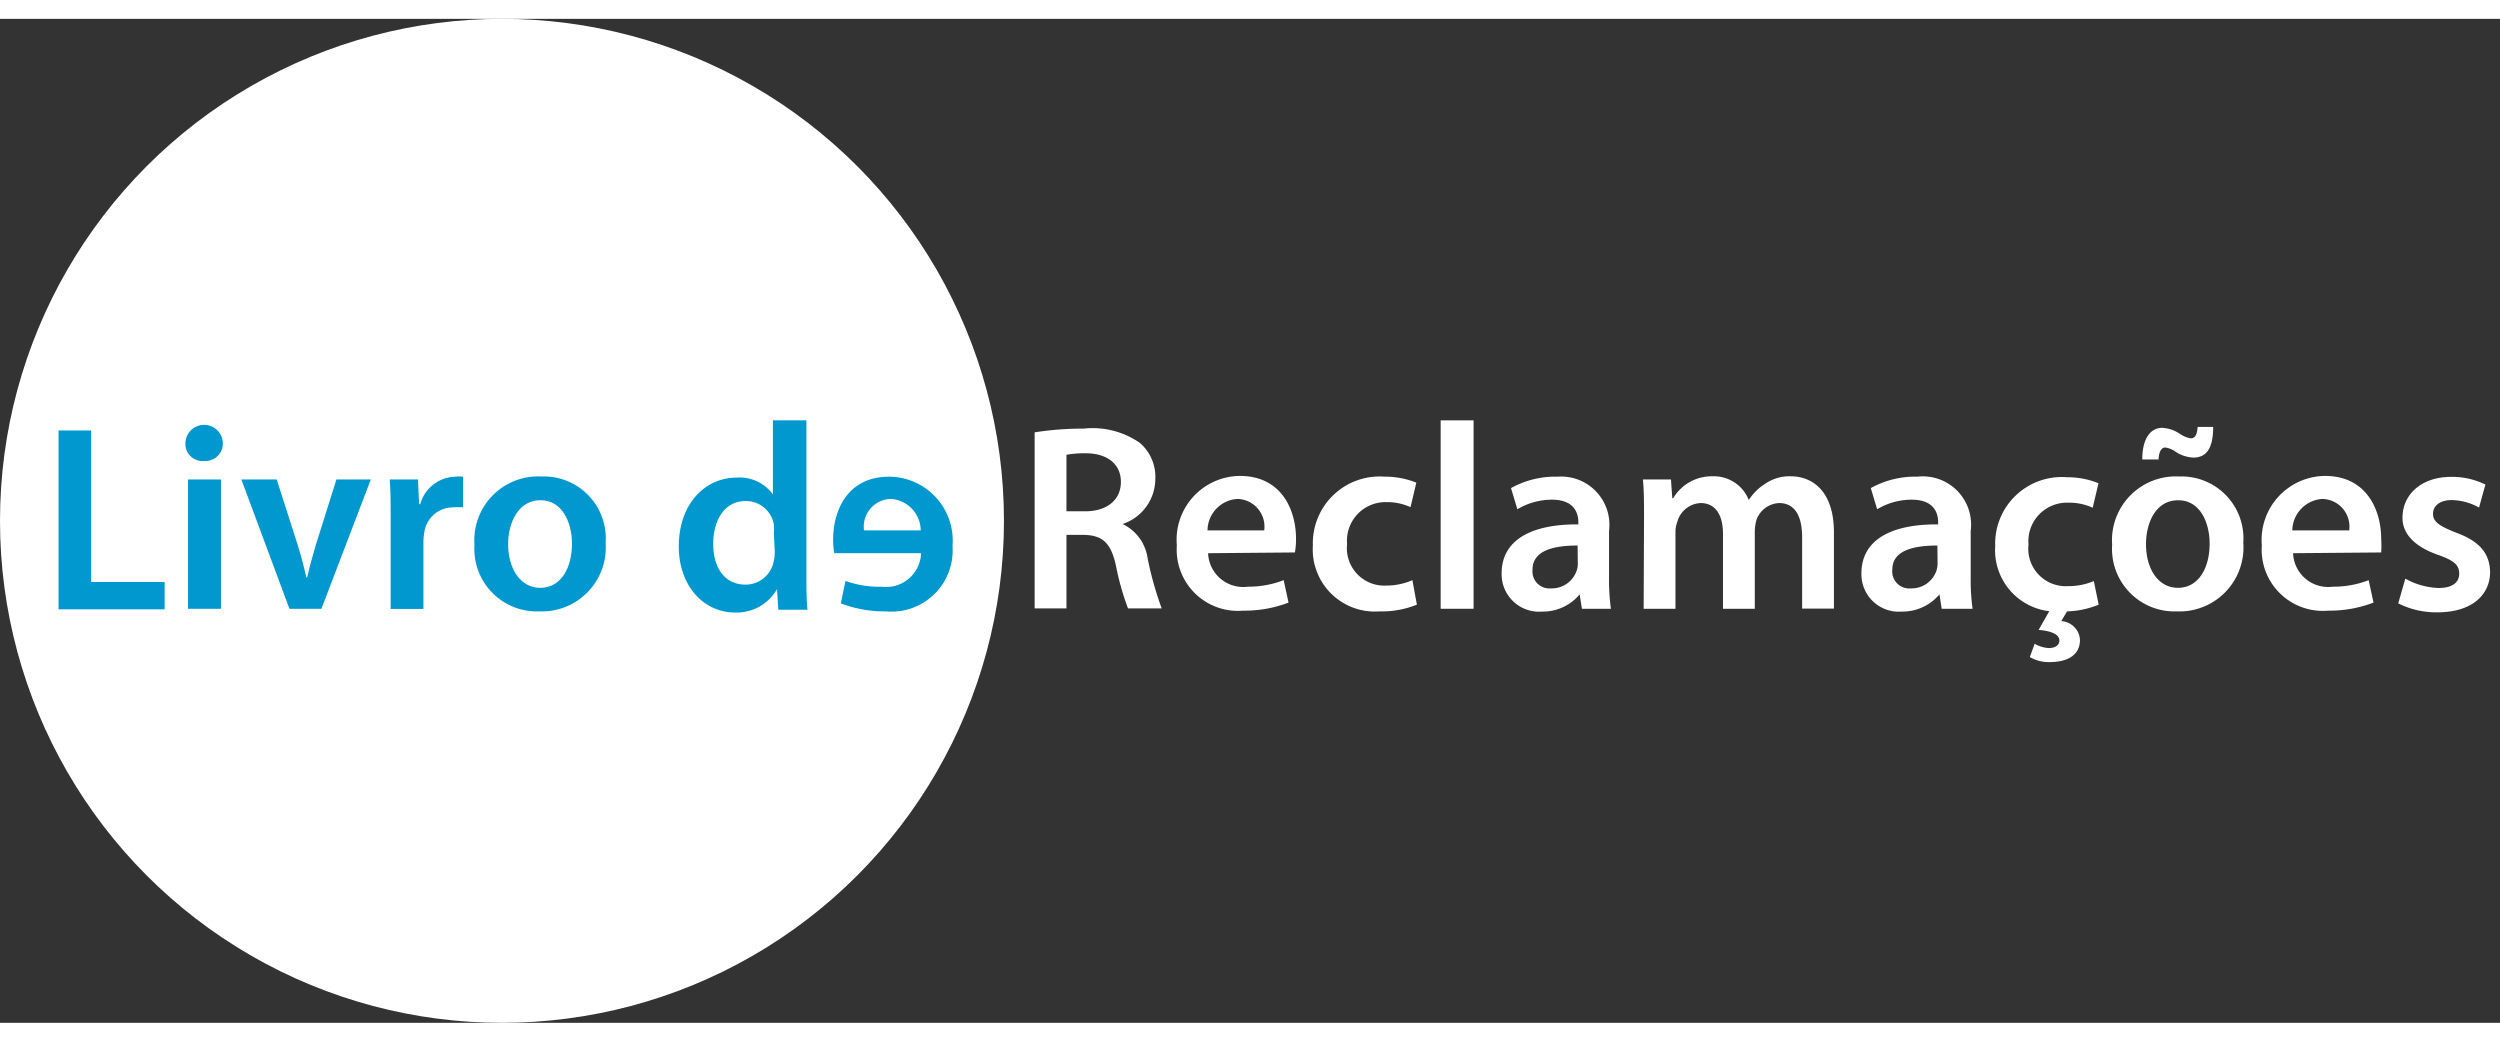<svg id="Layer_1" data-name="Layer 1" xmlns="http://www.w3.org/2000/svg" viewBox="0 0 133.62 53.66" width="144px" height="60px"><rect x="0" y="0" width="133.62" height="53.66" fill="#333333" stroke="none"/><defs><style>.cls-1{fill:#fff;}.cls-2{fill:#0098CE;}</style></defs><title>livro_reclamacoes</title><circle class="cls-1" cx="26.83" cy="26.83" r="26.83"/><path class="cls-2" d="M3.13,22H4.87v8.1H8.8v1.46H3.13Z"/><path class="cls-2" d="M11.91,22.7a.93.93,0,0,1-1,.93.91.91,0,0,1-1-.93,1,1,0,0,1,2,0Zm-1.86,8.83V24.62h1.76v6.91Z"/><path class="cls-2" d="M14.79,24.62l1.12,3.5c.19.61.34,1.17.46,1.73h.05c.12-.56.28-1.1.46-1.73l1.1-3.5h1.84l-2.64,6.91H15.47L12.9,24.62Z"/><path class="cls-2" d="M20.88,26.85c0-.94,0-1.6-.05-2.23h1.51l.06,1.32h.06a2,2,0,0,1,1.88-1.47,1.73,1.73,0,0,1,.41,0v1.64a3.12,3.12,0,0,0-.51,0,1.55,1.55,0,0,0-1.56,1.32,4,4,0,0,0-.05.53v3.58H20.88Z"/><path class="cls-2" d="M32.37,28a3.42,3.42,0,0,1-3.55,3.67,3.34,3.34,0,0,1-3.46-3.56,3.41,3.41,0,0,1,3.58-3.65A3.31,3.31,0,0,1,32.37,28Zm-5.21.07c0,1.33.66,2.34,1.72,2.34s1.69-1,1.69-2.37c0-1.07-.49-2.31-1.68-2.31S27.16,26.93,27.16,28.08Z"/><path class="cls-2" d="M43.1,21.46v8.12c0,.71,0,1.48.06,2H41.6l-.07-1.1h0a2.48,2.48,0,0,1-2.25,1.25c-1.65,0-3-1.4-3-3.53,0-2.31,1.43-3.68,3.09-3.68a2.19,2.19,0,0,1,1.94.9h0V21.46Zm-1.74,6a2.3,2.3,0,0,0,0-.45,1.52,1.52,0,0,0-1.5-1.24c-1.12,0-1.74,1-1.74,2.29s.62,2.18,1.73,2.18a1.53,1.53,0,0,0,1.5-1.23,2.12,2.12,0,0,0,.06-.52Z"/><path class="cls-2" d="M44.59,28.56a4,4,0,0,1-.06-.73c0-1.52.74-3.36,3-3.36a3.42,3.42,0,0,1,3.38,3.71,3.27,3.27,0,0,1-3.56,3.49,6.5,6.5,0,0,1-2.41-.43l.25-1.2a5.21,5.21,0,0,0,1.92.31,1.87,1.87,0,0,0,2.12-1.79Zm4.62-1.22a1.7,1.7,0,0,0-1.6-1.68,1.48,1.48,0,0,0-1.43,1.68Z"/><path class="cls-1" d="M55.3,22.1a16.89,16.89,0,0,1,2.63-.2,4.42,4.42,0,0,1,3,.77,2.39,2.39,0,0,1,.82,1.91A2.55,2.55,0,0,1,60,27v0a2.4,2.4,0,0,1,1.34,1.84,18.08,18.08,0,0,0,.75,2.67h-1.8a14.07,14.07,0,0,1-.64-2.26c-.27-1.25-.72-1.64-1.71-1.67H57v3.93H55.3ZM57,26.32h1c1.18,0,1.91-.62,1.91-1.57s-.73-1.53-1.87-1.53A5.25,5.25,0,0,0,57,23.3Z"/><path class="cls-1" d="M64.57,28.56a1.88,1.88,0,0,0,2.13,1.79A5.19,5.19,0,0,0,68.61,30l.26,1.2a6.56,6.56,0,0,1-2.42.43,3.27,3.27,0,0,1-3.55-3.49,3.41,3.41,0,0,1,3.37-3.71c2.24,0,3,1.84,3,3.36a4,4,0,0,1-.06.73Zm3-1.22a1.48,1.48,0,0,0-1.43-1.68,1.7,1.7,0,0,0-1.6,1.68Z"/><path class="cls-1" d="M75.73,31.31a5,5,0,0,1-2,.36,3.32,3.32,0,0,1-3.56-3.52,3.57,3.57,0,0,1,3.85-3.68,4.4,4.4,0,0,1,1.68.32l-.31,1.31a3,3,0,0,0-1.32-.27A2.06,2.06,0,0,0,72,28.07a2,2,0,0,0,2.11,2.22A3.46,3.46,0,0,0,75.49,30Z"/><path class="cls-1" d="M77,21.46h1.76V31.53H77Z"/><path class="cls-1" d="M84.55,31.53l-.12-.77h0a2.55,2.55,0,0,1-2,.92,2,2,0,0,1-2.17-2.05c0-1.75,1.55-2.63,4.1-2.61v-.11c0-.46-.19-1.21-1.41-1.21a3.64,3.64,0,0,0-1.85.51l-.34-1.13a4.87,4.87,0,0,1,2.49-.61A2.58,2.58,0,0,1,86,27.37v2.5a11.28,11.28,0,0,0,.1,1.66Zm-.23-3.38c-1.23,0-2.41.24-2.41,1.29a.91.91,0,0,0,1,1,1.4,1.4,0,0,0,1.36-.95,1,1,0,0,0,.06-.38Z"/><path class="cls-1" d="M87.87,26.68c0-.8,0-1.46-.06-2.06h1.5l.07,1h.05a2.39,2.39,0,0,1,2.12-1.17,2,2,0,0,1,1.92,1.27h0a2.71,2.71,0,0,1,.86-.86,2.28,2.28,0,0,1,1.38-.41c1.15,0,2.31.78,2.31,3v4.07h-1.7V27.71c0-1.14-.39-1.83-1.23-1.83a1.35,1.35,0,0,0-1.22.93,2.62,2.62,0,0,0-.08.58v4.14h-1.7v-4c0-1-.39-1.65-1.2-1.65a1.36,1.36,0,0,0-1.24,1,1.5,1.5,0,0,0-.1.56v4.09h-1.7Z"/><path class="cls-1" d="M103.78,31.53l-.12-.77h0a2.57,2.57,0,0,1-2,.92,2,2,0,0,1-2.17-2.05c0-1.75,1.54-2.63,4.1-2.61v-.11c0-.46-.19-1.21-1.41-1.21a3.59,3.59,0,0,0-1.85.51l-.34-1.13a4.87,4.87,0,0,1,2.49-.61,2.58,2.58,0,0,1,2.85,2.9v2.5a11.28,11.28,0,0,0,.1,1.66Zm-.23-3.38c-1.23,0-2.41.24-2.41,1.29a.91.91,0,0,0,1,1,1.4,1.4,0,0,0,1.36-.95,1.26,1.26,0,0,0,.06-.38Z"/><path class="cls-1" d="M112.17,31.31a4.76,4.76,0,0,1-1.69.36l-.31.52a1.06,1.06,0,0,1,1,1c0,.88-.76,1.19-1.62,1.19a2,2,0,0,1-1.06-.27l.26-.71a1.66,1.66,0,0,0,.76.23c.29,0,.56-.12.56-.41s-.37-.5-1.11-.56l.57-1a3.28,3.28,0,0,1-2.89-3.48,3.56,3.56,0,0,1,3.84-3.68,4.4,4.4,0,0,1,1.68.32l-.31,1.31a3,3,0,0,0-1.32-.27,2.06,2.06,0,0,0-2.11,2.24,2,2,0,0,0,2.11,2.22,3.46,3.46,0,0,0,1.38-.27Z"/><path class="cls-1" d="M119.9,28a3.42,3.42,0,0,1-3.55,3.67,3.34,3.34,0,0,1-3.46-3.56,3.41,3.41,0,0,1,3.58-3.65A3.31,3.31,0,0,1,119.9,28Zm-5.4-4.45c0-1.08.41-1.69,1.07-1.69a1.89,1.89,0,0,1,.91.3,1.49,1.49,0,0,0,.6.26c.22,0,.34-.13.38-.61h.83c0,1.13-.35,1.64-1.06,1.64a1.9,1.9,0,0,1-.93-.3,1.26,1.26,0,0,0-.57-.24c-.21,0-.34.23-.36.64Zm.2,4.52c0,1.33.65,2.34,1.71,2.34s1.69-1,1.69-2.37c0-1.07-.48-2.31-1.68-2.31S114.7,26.93,114.7,28.08Z"/><path class="cls-1" d="M122.56,28.56a1.88,1.88,0,0,0,2.13,1.79A5.11,5.11,0,0,0,126.6,30l.26,1.2a6.54,6.54,0,0,1-2.41.43,3.27,3.27,0,0,1-3.56-3.49,3.42,3.42,0,0,1,3.38-3.71c2.23,0,3,1.84,3,3.36a5.49,5.49,0,0,1,0,.73Zm3-1.22a1.48,1.48,0,0,0-1.43-1.68,1.71,1.71,0,0,0-1.61,1.68Z"/><path class="cls-1" d="M128.56,29.92a3.92,3.92,0,0,0,1.77.5c.77,0,1.11-.31,1.11-.77s-.28-.7-1.13-1c-1.35-.47-1.92-1.21-1.9-2,0-1.22,1-2.17,2.6-2.17a4.06,4.06,0,0,1,1.83.41l-.34,1.23a3.11,3.11,0,0,0-1.46-.4c-.62,0-1,.3-1,.73s.33.65,1.2,1c1.25.45,1.83,1.09,1.85,2.11,0,1.25-1,2.16-2.81,2.16a4.49,4.49,0,0,1-2.1-.48Z"/></svg>
